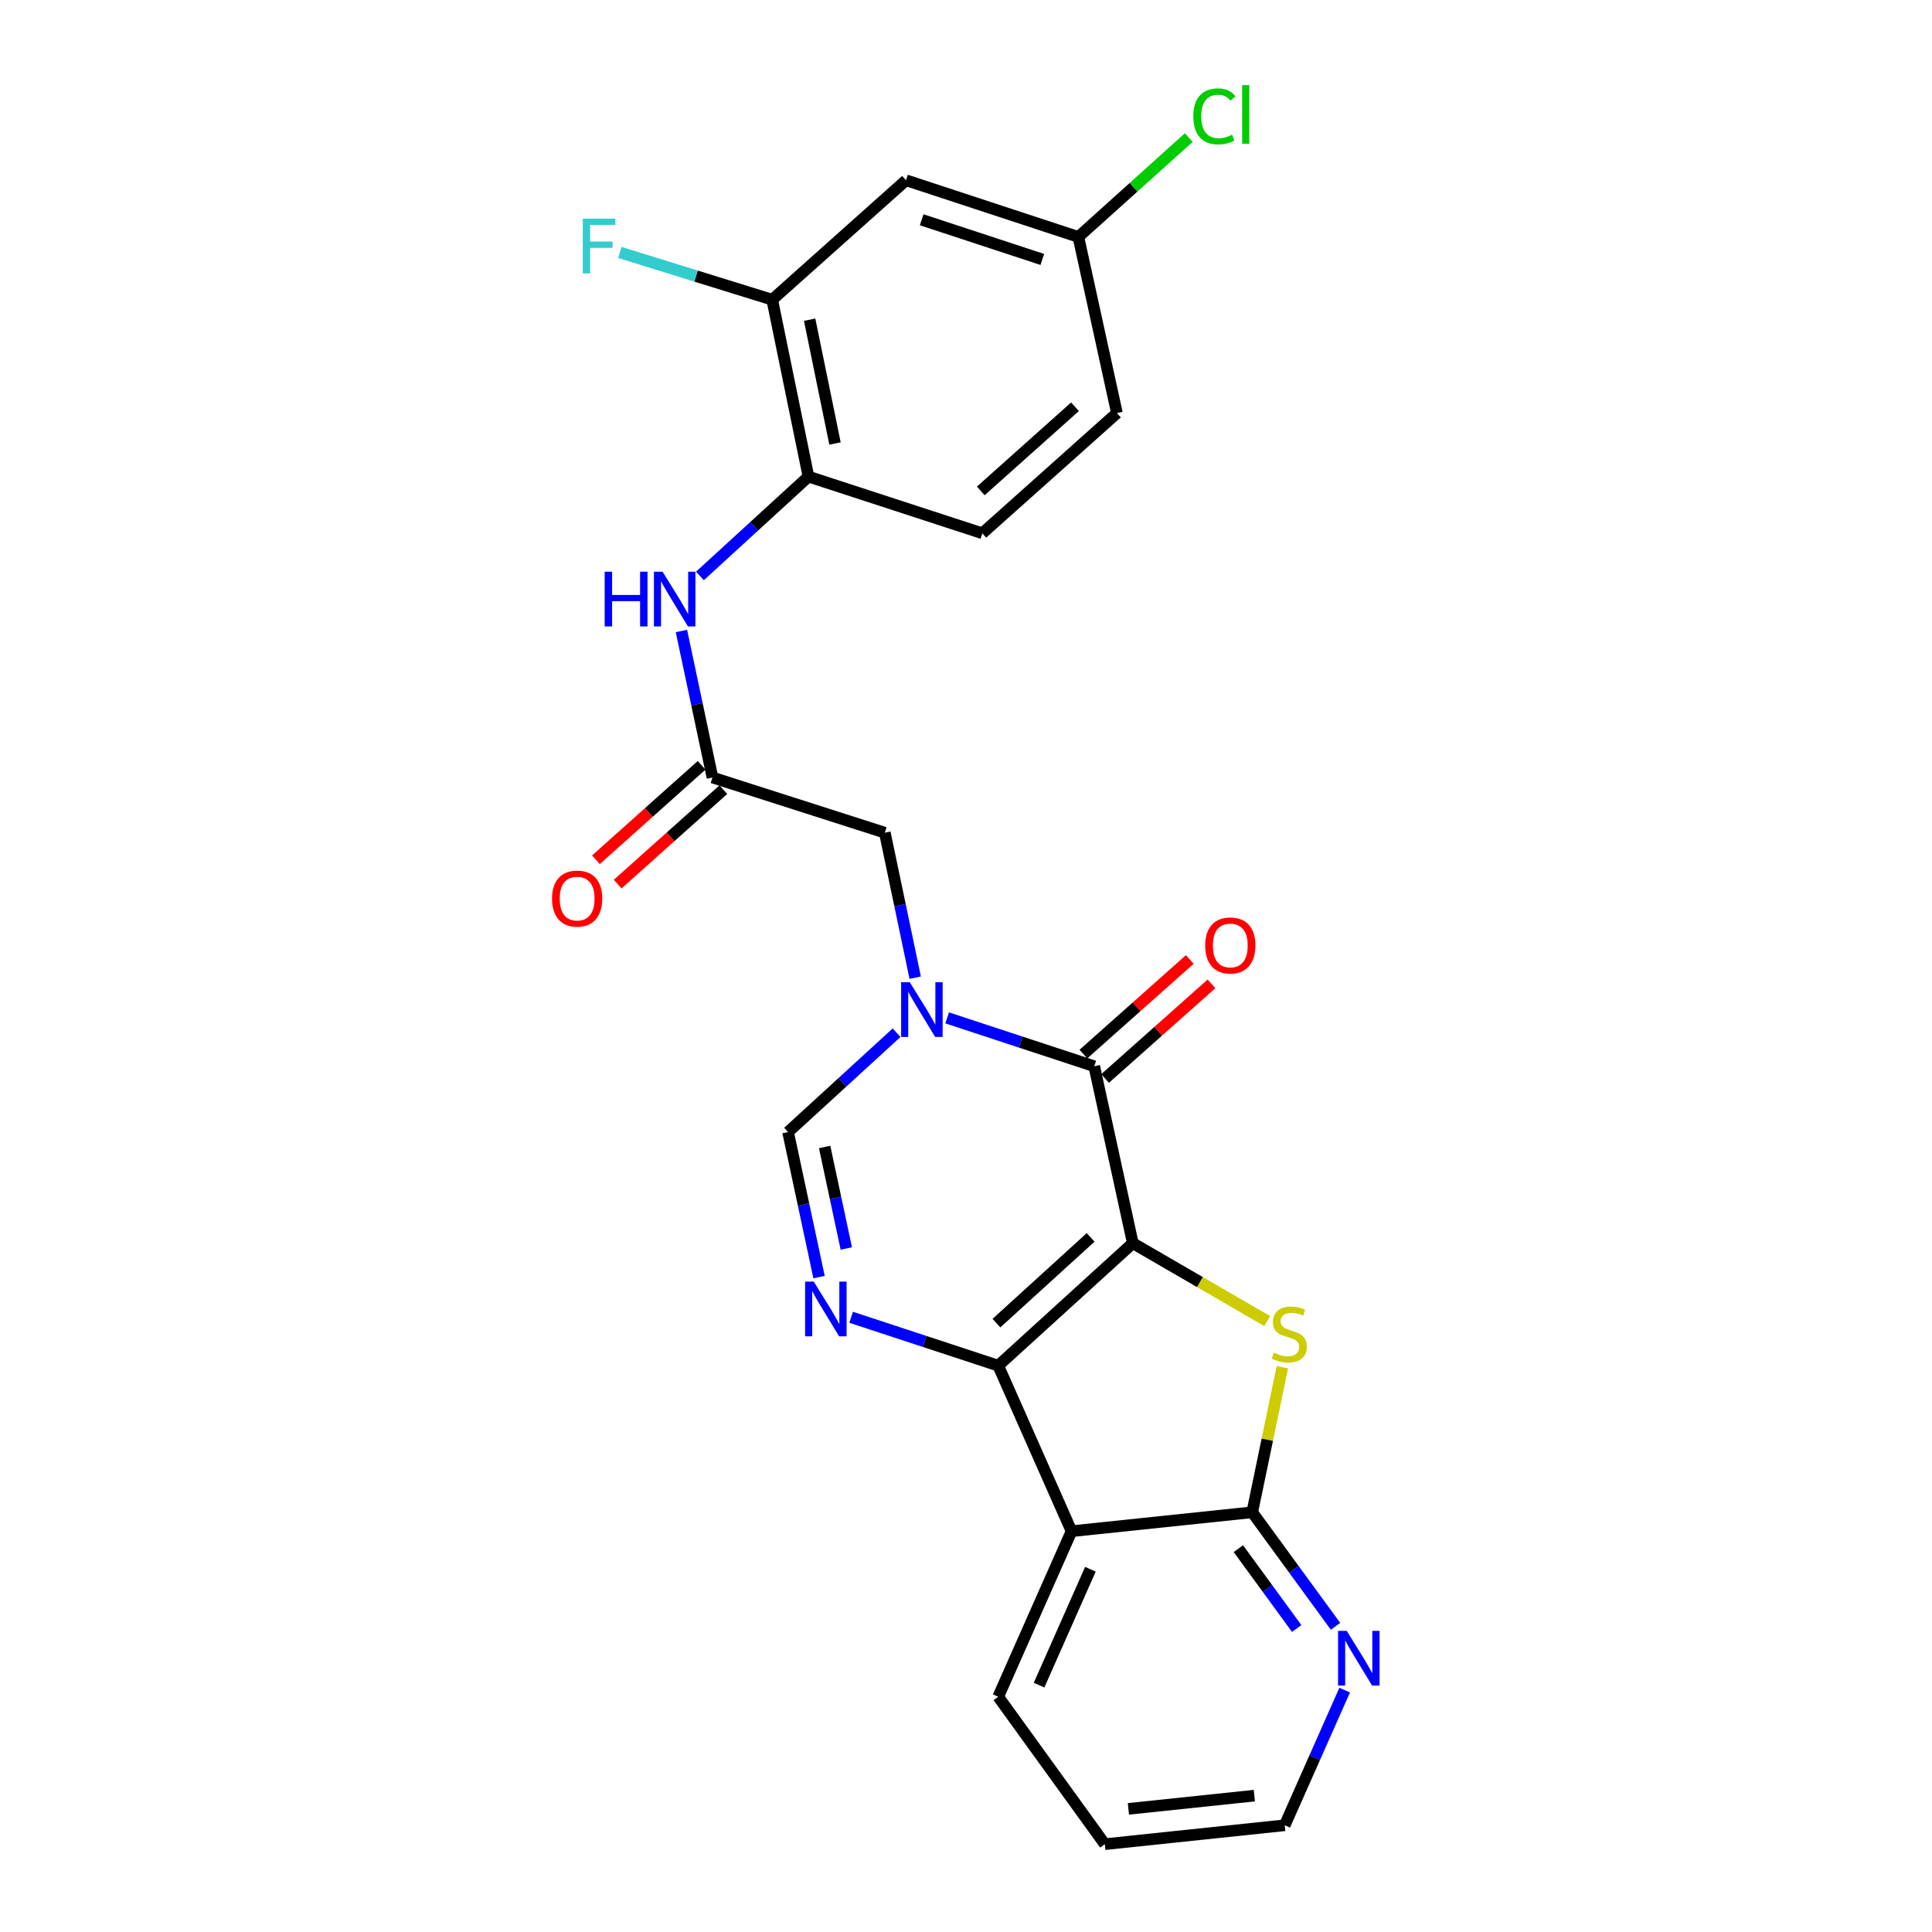 <?xml version='1.0' encoding='iso-8859-1'?>
<svg version='1.1' baseProfile='full'
              xmlns='http://www.w3.org/2000/svg'
                      xmlns:rdkit='http://www.rdkit.org/xml'
                      xmlns:xlink='http://www.w3.org/1999/xlink'
                  xml:space='preserve'
width='1000px' height='1000px' viewBox='0 0 1000 1000'>
<!-- END OF HEADER -->
<rect style='opacity:1.0;fill:#FFFFFF;stroke:none' width='1000' height='1000' x='0' y='0'> </rect>
<path class='bond-0' d='M 586.334,643.463 L 516.676,706.858' style='fill:none;fill-rule:evenodd;stroke:#000000;stroke-width:6px;stroke-linecap:butt;stroke-linejoin:miter;stroke-opacity:1' />
<path class='bond-0' d='M 564.511,640.475 L 515.751,684.852' style='fill:none;fill-rule:evenodd;stroke:#000000;stroke-width:6px;stroke-linecap:butt;stroke-linejoin:miter;stroke-opacity:1' />
<path class='bond-1' d='M 586.334,643.463 L 566.385,551.903' style='fill:none;fill-rule:evenodd;stroke:#000000;stroke-width:6px;stroke-linecap:butt;stroke-linejoin:miter;stroke-opacity:1' />
<path class='bond-2' d='M 586.334,643.463 L 621.122,663.631' style='fill:none;fill-rule:evenodd;stroke:#000000;stroke-width:6px;stroke-linecap:butt;stroke-linejoin:miter;stroke-opacity:1' />
<path class='bond-2' d='M 621.122,663.631 L 655.911,683.799' style='fill:none;fill-rule:evenodd;stroke:#CCCC00;stroke-width:6px;stroke-linecap:butt;stroke-linejoin:miter;stroke-opacity:1' />
<path class='bond-4' d='M 516.676,706.858 L 478.61,694.338' style='fill:none;fill-rule:evenodd;stroke:#000000;stroke-width:6px;stroke-linecap:butt;stroke-linejoin:miter;stroke-opacity:1' />
<path class='bond-4' d='M 478.61,694.338 L 440.543,681.817' style='fill:none;fill-rule:evenodd;stroke:#0000FF;stroke-width:6px;stroke-linecap:butt;stroke-linejoin:miter;stroke-opacity:1' />
<path class='bond-5' d='M 516.676,706.858 L 554.631,792.55' style='fill:none;fill-rule:evenodd;stroke:#000000;stroke-width:6px;stroke-linecap:butt;stroke-linejoin:miter;stroke-opacity:1' />
<path class='bond-3' d='M 566.385,551.903 L 528.318,539.379' style='fill:none;fill-rule:evenodd;stroke:#000000;stroke-width:6px;stroke-linecap:butt;stroke-linejoin:miter;stroke-opacity:1' />
<path class='bond-3' d='M 528.318,539.379 L 490.251,526.854' style='fill:none;fill-rule:evenodd;stroke:#0000FF;stroke-width:6px;stroke-linecap:butt;stroke-linejoin:miter;stroke-opacity:1' />
<path class='bond-15' d='M 571.999,558.217 L 599.53,533.736' style='fill:none;fill-rule:evenodd;stroke:#000000;stroke-width:6px;stroke-linecap:butt;stroke-linejoin:miter;stroke-opacity:1' />
<path class='bond-15' d='M 599.53,533.736 L 627.061,509.255' style='fill:none;fill-rule:evenodd;stroke:#FF0000;stroke-width:6px;stroke-linecap:butt;stroke-linejoin:miter;stroke-opacity:1' />
<path class='bond-15' d='M 560.77,545.59 L 588.301,521.109' style='fill:none;fill-rule:evenodd;stroke:#000000;stroke-width:6px;stroke-linecap:butt;stroke-linejoin:miter;stroke-opacity:1' />
<path class='bond-15' d='M 588.301,521.109 L 615.832,496.628' style='fill:none;fill-rule:evenodd;stroke:#FF0000;stroke-width:6px;stroke-linecap:butt;stroke-linejoin:miter;stroke-opacity:1' />
<path class='bond-6' d='M 663.751,707.658 L 655.952,745.208' style='fill:none;fill-rule:evenodd;stroke:#CCCC00;stroke-width:6px;stroke-linecap:butt;stroke-linejoin:miter;stroke-opacity:1' />
<path class='bond-6' d='M 655.952,745.208 L 648.152,782.758' style='fill:none;fill-rule:evenodd;stroke:#000000;stroke-width:6px;stroke-linecap:butt;stroke-linejoin:miter;stroke-opacity:1' />
<path class='bond-7' d='M 464.076,534.529 L 435.988,560.241' style='fill:none;fill-rule:evenodd;stroke:#0000FF;stroke-width:6px;stroke-linecap:butt;stroke-linejoin:miter;stroke-opacity:1' />
<path class='bond-7' d='M 435.988,560.241 L 407.9,585.953' style='fill:none;fill-rule:evenodd;stroke:#000000;stroke-width:6px;stroke-linecap:butt;stroke-linejoin:miter;stroke-opacity:1' />
<path class='bond-10' d='M 473.707,506.049 L 465.846,468.524' style='fill:none;fill-rule:evenodd;stroke:#0000FF;stroke-width:6px;stroke-linecap:butt;stroke-linejoin:miter;stroke-opacity:1' />
<path class='bond-10' d='M 465.846,468.524 L 457.984,430.998' style='fill:none;fill-rule:evenodd;stroke:#000000;stroke-width:6px;stroke-linecap:butt;stroke-linejoin:miter;stroke-opacity:1' />
<path class='bond-26' d='M 423.931,661.011 L 415.916,623.482' style='fill:none;fill-rule:evenodd;stroke:#0000FF;stroke-width:6px;stroke-linecap:butt;stroke-linejoin:miter;stroke-opacity:1' />
<path class='bond-26' d='M 415.916,623.482 L 407.9,585.953' style='fill:none;fill-rule:evenodd;stroke:#000000;stroke-width:6px;stroke-linecap:butt;stroke-linejoin:miter;stroke-opacity:1' />
<path class='bond-26' d='M 438.052,646.223 L 432.441,619.953' style='fill:none;fill-rule:evenodd;stroke:#0000FF;stroke-width:6px;stroke-linecap:butt;stroke-linejoin:miter;stroke-opacity:1' />
<path class='bond-26' d='M 432.441,619.953 L 426.83,593.682' style='fill:none;fill-rule:evenodd;stroke:#000000;stroke-width:6px;stroke-linecap:butt;stroke-linejoin:miter;stroke-opacity:1' />
<path class='bond-20' d='M 554.631,792.55 L 516.676,878.232' style='fill:none;fill-rule:evenodd;stroke:#000000;stroke-width:6px;stroke-linecap:butt;stroke-linejoin:miter;stroke-opacity:1' />
<path class='bond-20' d='M 564.388,812.246 L 537.82,872.224' style='fill:none;fill-rule:evenodd;stroke:#000000;stroke-width:6px;stroke-linecap:butt;stroke-linejoin:miter;stroke-opacity:1' />
<path class='bond-25' d='M 554.631,792.55 L 648.152,782.758' style='fill:none;fill-rule:evenodd;stroke:#000000;stroke-width:6px;stroke-linecap:butt;stroke-linejoin:miter;stroke-opacity:1' />
<path class='bond-13' d='M 648.152,782.758 L 669.712,812.272' style='fill:none;fill-rule:evenodd;stroke:#000000;stroke-width:6px;stroke-linecap:butt;stroke-linejoin:miter;stroke-opacity:1' />
<path class='bond-13' d='M 669.712,812.272 L 691.272,841.785' style='fill:none;fill-rule:evenodd;stroke:#0000FF;stroke-width:6px;stroke-linecap:butt;stroke-linejoin:miter;stroke-opacity:1' />
<path class='bond-13' d='M 640.975,801.58 L 656.067,822.239' style='fill:none;fill-rule:evenodd;stroke:#000000;stroke-width:6px;stroke-linecap:butt;stroke-linejoin:miter;stroke-opacity:1' />
<path class='bond-13' d='M 656.067,822.239 L 671.159,842.899' style='fill:none;fill-rule:evenodd;stroke:#0000FF;stroke-width:6px;stroke-linecap:butt;stroke-linejoin:miter;stroke-opacity:1' />
<path class='bond-8' d='M 368.772,402.431 L 457.984,430.998' style='fill:none;fill-rule:evenodd;stroke:#000000;stroke-width:6px;stroke-linecap:butt;stroke-linejoin:miter;stroke-opacity:1' />
<path class='bond-9' d='M 368.772,402.431 L 360.74,364.513' style='fill:none;fill-rule:evenodd;stroke:#000000;stroke-width:6px;stroke-linecap:butt;stroke-linejoin:miter;stroke-opacity:1' />
<path class='bond-9' d='M 360.74,364.513 L 352.707,326.594' style='fill:none;fill-rule:evenodd;stroke:#0000FF;stroke-width:6px;stroke-linecap:butt;stroke-linejoin:miter;stroke-opacity:1' />
<path class='bond-16' d='M 363.142,396.131 L 335.795,420.572' style='fill:none;fill-rule:evenodd;stroke:#000000;stroke-width:6px;stroke-linecap:butt;stroke-linejoin:miter;stroke-opacity:1' />
<path class='bond-16' d='M 335.795,420.572 L 308.448,445.012' style='fill:none;fill-rule:evenodd;stroke:#FF0000;stroke-width:6px;stroke-linecap:butt;stroke-linejoin:miter;stroke-opacity:1' />
<path class='bond-16' d='M 374.402,408.731 L 347.055,433.171' style='fill:none;fill-rule:evenodd;stroke:#000000;stroke-width:6px;stroke-linecap:butt;stroke-linejoin:miter;stroke-opacity:1' />
<path class='bond-16' d='M 347.055,433.171 L 319.708,457.612' style='fill:none;fill-rule:evenodd;stroke:#FF0000;stroke-width:6px;stroke-linecap:butt;stroke-linejoin:miter;stroke-opacity:1' />
<path class='bond-11' d='M 362.295,298.096 L 390.378,272.392' style='fill:none;fill-rule:evenodd;stroke:#0000FF;stroke-width:6px;stroke-linecap:butt;stroke-linejoin:miter;stroke-opacity:1' />
<path class='bond-11' d='M 390.378,272.392 L 418.461,246.688' style='fill:none;fill-rule:evenodd;stroke:#000000;stroke-width:6px;stroke-linecap:butt;stroke-linejoin:miter;stroke-opacity:1' />
<path class='bond-12' d='M 418.461,246.688 L 399.695,155.129' style='fill:none;fill-rule:evenodd;stroke:#000000;stroke-width:6px;stroke-linecap:butt;stroke-linejoin:miter;stroke-opacity:1' />
<path class='bond-12' d='M 432.2,229.561 L 419.064,165.47' style='fill:none;fill-rule:evenodd;stroke:#000000;stroke-width:6px;stroke-linecap:butt;stroke-linejoin:miter;stroke-opacity:1' />
<path class='bond-17' d='M 418.461,246.688 L 508.453,276.034' style='fill:none;fill-rule:evenodd;stroke:#000000;stroke-width:6px;stroke-linecap:butt;stroke-linejoin:miter;stroke-opacity:1' />
<path class='bond-14' d='M 399.695,155.129 L 468.949,93.301' style='fill:none;fill-rule:evenodd;stroke:#000000;stroke-width:6px;stroke-linecap:butt;stroke-linejoin:miter;stroke-opacity:1' />
<path class='bond-19' d='M 399.695,155.129 L 360.27,142.9' style='fill:none;fill-rule:evenodd;stroke:#000000;stroke-width:6px;stroke-linecap:butt;stroke-linejoin:miter;stroke-opacity:1' />
<path class='bond-19' d='M 360.27,142.9 L 320.845,130.671' style='fill:none;fill-rule:evenodd;stroke:#33CCCC;stroke-width:6px;stroke-linecap:butt;stroke-linejoin:miter;stroke-opacity:1' />
<path class='bond-23' d='M 695.996,874.808 L 680.486,909.781' style='fill:none;fill-rule:evenodd;stroke:#0000FF;stroke-width:6px;stroke-linecap:butt;stroke-linejoin:miter;stroke-opacity:1' />
<path class='bond-23' d='M 680.486,909.781 L 664.975,944.754' style='fill:none;fill-rule:evenodd;stroke:#000000;stroke-width:6px;stroke-linecap:butt;stroke-linejoin:miter;stroke-opacity:1' />
<path class='bond-28' d='M 468.949,93.301 L 558.161,122.638' style='fill:none;fill-rule:evenodd;stroke:#000000;stroke-width:6px;stroke-linecap:butt;stroke-linejoin:miter;stroke-opacity:1' />
<path class='bond-28' d='M 477.052,113.754 L 539.501,134.29' style='fill:none;fill-rule:evenodd;stroke:#000000;stroke-width:6px;stroke-linecap:butt;stroke-linejoin:miter;stroke-opacity:1' />
<path class='bond-21' d='M 508.453,276.034 L 578.12,213.812' style='fill:none;fill-rule:evenodd;stroke:#000000;stroke-width:6px;stroke-linecap:butt;stroke-linejoin:miter;stroke-opacity:1' />
<path class='bond-21' d='M 507.646,254.098 L 556.413,210.542' style='fill:none;fill-rule:evenodd;stroke:#000000;stroke-width:6px;stroke-linecap:butt;stroke-linejoin:miter;stroke-opacity:1' />
<path class='bond-18' d='M 558.161,122.638 L 578.12,213.812' style='fill:none;fill-rule:evenodd;stroke:#000000;stroke-width:6px;stroke-linecap:butt;stroke-linejoin:miter;stroke-opacity:1' />
<path class='bond-22' d='M 558.161,122.638 L 586.73,96.925' style='fill:none;fill-rule:evenodd;stroke:#000000;stroke-width:6px;stroke-linecap:butt;stroke-linejoin:miter;stroke-opacity:1' />
<path class='bond-22' d='M 586.73,96.925 L 615.299,71.212' style='fill:none;fill-rule:evenodd;stroke:#00CC00;stroke-width:6px;stroke-linecap:butt;stroke-linejoin:miter;stroke-opacity:1' />
<path class='bond-24' d='M 516.676,878.232 L 571.858,954.545' style='fill:none;fill-rule:evenodd;stroke:#000000;stroke-width:6px;stroke-linecap:butt;stroke-linejoin:miter;stroke-opacity:1' />
<path class='bond-27' d='M 664.975,944.754 L 571.858,954.545' style='fill:none;fill-rule:evenodd;stroke:#000000;stroke-width:6px;stroke-linecap:butt;stroke-linejoin:miter;stroke-opacity:1' />
<path class='bond-27' d='M 649.241,929.417 L 584.058,936.271' style='fill:none;fill-rule:evenodd;stroke:#000000;stroke-width:6px;stroke-linecap:butt;stroke-linejoin:miter;stroke-opacity:1' />
<path  class='atom-3' d='M 659.332 700.14
Q 659.652 700.26, 660.972 700.82
Q 662.292 701.38, 663.732 701.74
Q 665.212 702.06, 666.652 702.06
Q 669.332 702.06, 670.892 700.78
Q 672.452 699.46, 672.452 697.18
Q 672.452 695.62, 671.652 694.66
Q 670.892 693.7, 669.692 693.18
Q 668.492 692.66, 666.492 692.06
Q 663.972 691.3, 662.452 690.58
Q 660.972 689.86, 659.892 688.34
Q 658.852 686.82, 658.852 684.26
Q 658.852 680.7, 661.252 678.5
Q 663.692 676.3, 668.492 676.3
Q 671.772 676.3, 675.492 677.86
L 674.572 680.94
Q 671.172 679.54, 668.612 679.54
Q 665.852 679.54, 664.332 680.7
Q 662.812 681.82, 662.852 683.78
Q 662.852 685.3, 663.612 686.22
Q 664.412 687.14, 665.532 687.66
Q 666.692 688.18, 668.612 688.78
Q 671.172 689.58, 672.692 690.38
Q 674.212 691.18, 675.292 692.82
Q 676.412 694.42, 676.412 697.18
Q 676.412 701.1, 673.772 703.22
Q 671.172 705.3, 666.812 705.3
Q 664.292 705.3, 662.372 704.74
Q 660.492 704.22, 658.252 703.3
L 659.332 700.14
' fill='#CCCC00'/>
<path  class='atom-4' d='M 470.903 508.388
L 480.183 523.388
Q 481.103 524.868, 482.583 527.548
Q 484.063 530.228, 484.143 530.388
L 484.143 508.388
L 487.903 508.388
L 487.903 536.708
L 484.023 536.708
L 474.063 520.308
Q 472.903 518.388, 471.663 516.188
Q 470.463 513.988, 470.103 513.308
L 470.103 536.708
L 466.423 536.708
L 466.423 508.388
L 470.903 508.388
' fill='#0000FF'/>
<path  class='atom-5' d='M 421.195 663.352
L 430.475 678.352
Q 431.395 679.832, 432.875 682.512
Q 434.355 685.192, 434.435 685.352
L 434.435 663.352
L 438.195 663.352
L 438.195 691.672
L 434.315 691.672
L 424.355 675.272
Q 423.195 673.352, 421.955 671.152
Q 420.755 668.952, 420.395 668.272
L 420.395 691.672
L 416.715 691.672
L 416.715 663.352
L 421.195 663.352
' fill='#0000FF'/>
<path  class='atom-10' d='M 312.988 295.914
L 316.828 295.914
L 316.828 307.954
L 331.308 307.954
L 331.308 295.914
L 335.148 295.914
L 335.148 324.234
L 331.308 324.234
L 331.308 311.154
L 316.828 311.154
L 316.828 324.234
L 312.988 324.234
L 312.988 295.914
' fill='#0000FF'/>
<path  class='atom-10' d='M 342.948 295.914
L 352.228 310.914
Q 353.148 312.394, 354.628 315.074
Q 356.108 317.754, 356.188 317.914
L 356.188 295.914
L 359.948 295.914
L 359.948 324.234
L 356.068 324.234
L 346.108 307.834
Q 344.948 305.914, 343.708 303.714
Q 342.508 301.514, 342.148 300.834
L 342.148 324.234
L 338.468 324.234
L 338.468 295.914
L 342.948 295.914
' fill='#0000FF'/>
<path  class='atom-14' d='M 697.064 844.123
L 706.344 859.123
Q 707.264 860.603, 708.744 863.283
Q 710.224 865.963, 710.304 866.123
L 710.304 844.123
L 714.064 844.123
L 714.064 872.443
L 710.184 872.443
L 700.224 856.043
Q 699.064 854.123, 697.824 851.923
Q 696.624 849.723, 696.264 849.043
L 696.264 872.443
L 692.584 872.443
L 692.584 844.123
L 697.064 844.123
' fill='#0000FF'/>
<path  class='atom-16' d='M 623.803 489.367
Q 623.803 482.567, 627.163 478.767
Q 630.523 474.967, 636.803 474.967
Q 643.083 474.967, 646.443 478.767
Q 649.803 482.567, 649.803 489.367
Q 649.803 496.247, 646.403 500.167
Q 643.003 504.047, 636.803 504.047
Q 630.563 504.047, 627.163 500.167
Q 623.803 496.287, 623.803 489.367
M 636.803 500.847
Q 641.123 500.847, 643.443 497.967
Q 645.803 495.047, 645.803 489.367
Q 645.803 483.807, 643.443 481.007
Q 641.123 478.167, 636.803 478.167
Q 632.483 478.167, 630.123 480.967
Q 627.803 483.767, 627.803 489.367
Q 627.803 495.087, 630.123 497.967
Q 632.483 500.847, 636.803 500.847
' fill='#FF0000'/>
<path  class='atom-17' d='M 285.73 465.109
Q 285.73 458.309, 289.09 454.509
Q 292.45 450.709, 298.73 450.709
Q 305.01 450.709, 308.37 454.509
Q 311.73 458.309, 311.73 465.109
Q 311.73 471.989, 308.33 475.909
Q 304.93 479.789, 298.73 479.789
Q 292.49 479.789, 289.09 475.909
Q 285.73 472.029, 285.73 465.109
M 298.73 476.589
Q 303.05 476.589, 305.37 473.709
Q 307.73 470.789, 307.73 465.109
Q 307.73 459.549, 305.37 456.749
Q 303.05 453.909, 298.73 453.909
Q 294.41 453.909, 292.05 456.709
Q 289.73 459.509, 289.73 465.109
Q 289.73 470.829, 292.05 473.709
Q 294.41 476.589, 298.73 476.589
' fill='#FF0000'/>
<path  class='atom-20' d='M 301.66 113.172
L 318.5 113.172
L 318.5 116.412
L 305.46 116.412
L 305.46 125.012
L 317.06 125.012
L 317.06 128.292
L 305.46 128.292
L 305.46 141.492
L 301.66 141.492
L 301.66 113.172
' fill='#33CCCC'/>
<path  class='atom-23' d='M 617.668 60.231
Q 617.668 53.191, 620.948 49.511
Q 624.268 45.791, 630.548 45.791
Q 636.388 45.791, 639.508 49.911
L 636.868 52.071
Q 634.588 49.071, 630.548 49.071
Q 626.268 49.071, 623.988 51.951
Q 621.748 54.791, 621.748 60.231
Q 621.748 65.831, 624.068 68.711
Q 626.428 71.591, 630.988 71.591
Q 634.108 71.591, 637.748 69.711
L 638.868 72.711
Q 637.388 73.671, 635.148 74.231
Q 632.908 74.791, 630.428 74.791
Q 624.268 74.791, 620.948 71.031
Q 617.668 67.271, 617.668 60.231
' fill='#00CC00'/>
<path  class='atom-23' d='M 642.948 44.071
L 646.628 44.071
L 646.628 74.431
L 642.948 74.431
L 642.948 44.071
' fill='#00CC00'/>
</svg>
